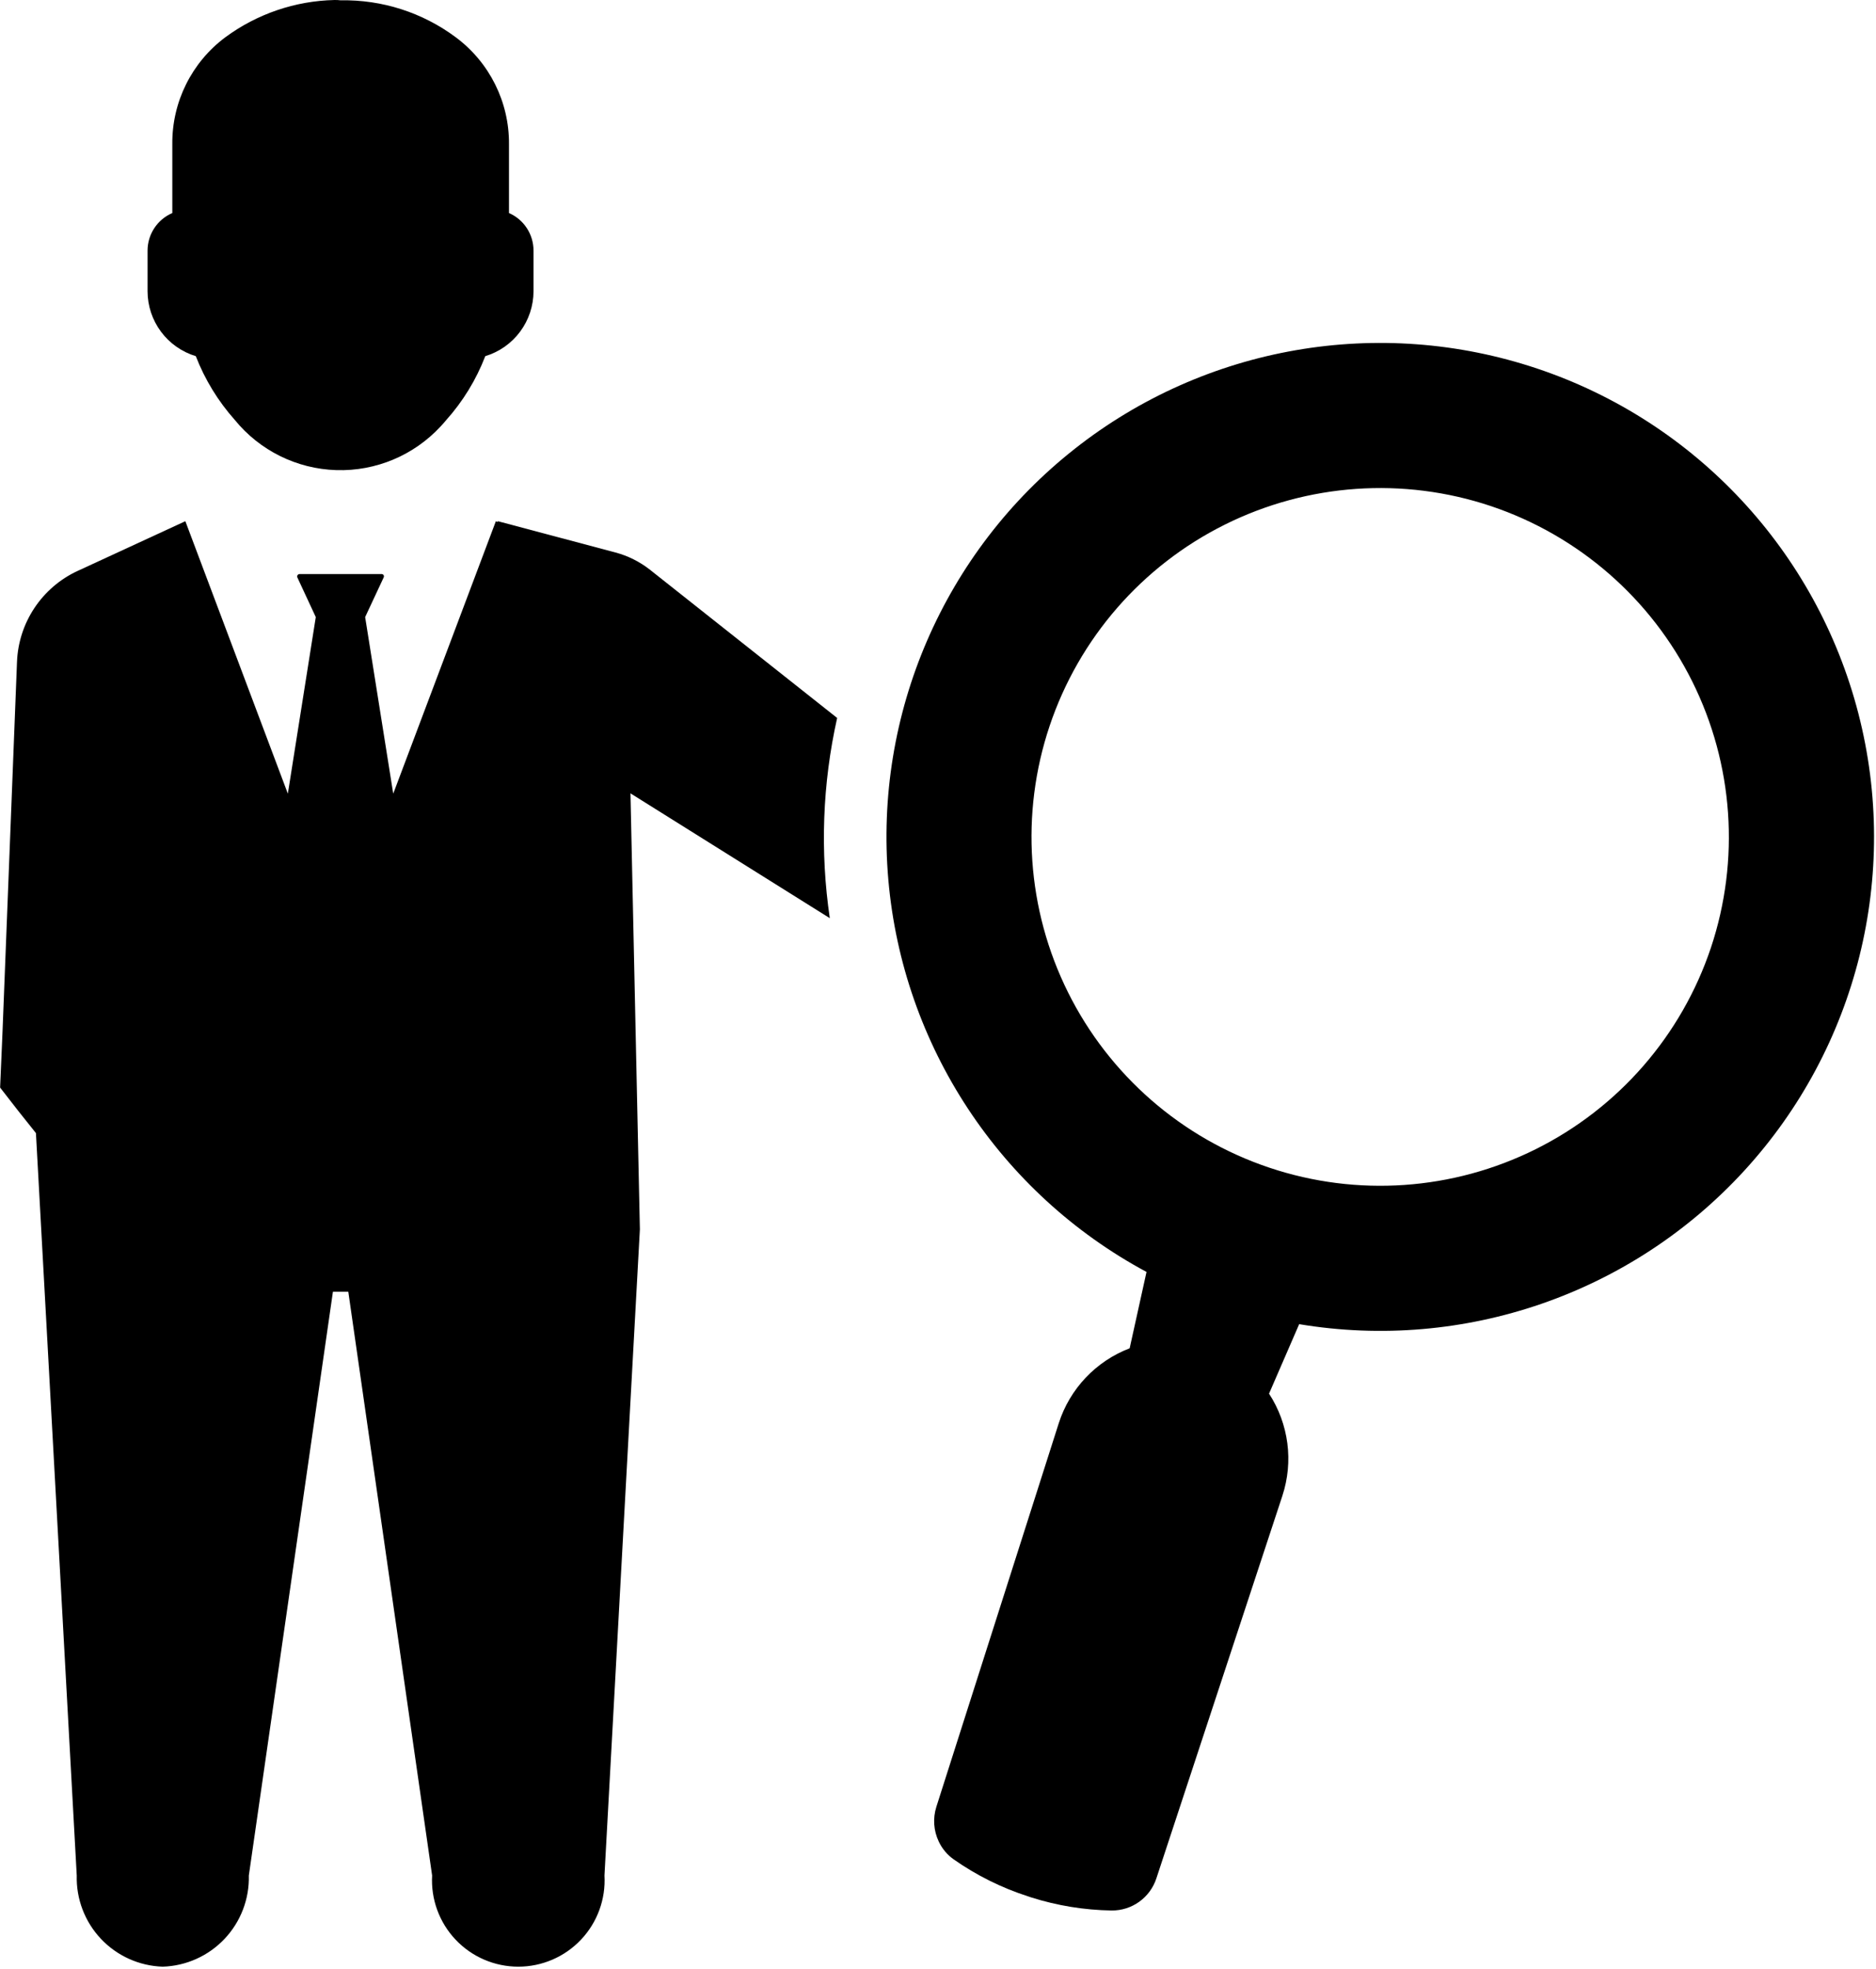 <?xml version="1.0" encoding="UTF-8"?> <svg xmlns="http://www.w3.org/2000/svg" width="692" height="726" viewBox="0 0 692 726" fill="none"> <path d="M72.227 131.331C75.57 139.956 80.435 147.91 86.587 154.82C95.795 166.133 109.461 172.899 124.045 173.351C138.629 173.803 152.685 167.908 162.581 157.184C163.269 156.46 163.92 155.731 164.529 154.971C170.753 148.033 175.654 140.023 179.003 131.331C184.138 129.778 188.638 126.617 191.841 122.315C195.044 118.008 196.784 112.789 196.8 107.424V92.419C196.805 86.409 193.253 80.961 187.747 78.555V53.159C187.862 37.643 180.57 23.003 168.117 13.747C155.867 4.622 140.929 -0.174 125.653 0.116C124.918 0.028 124.179 -0.009 123.439 0.002C108.898 0.314 94.814 5.116 83.111 13.747C70.679 23.013 63.414 37.654 63.559 53.159V78.555C58.023 80.941 54.434 86.388 54.429 92.419V107.43V107.425C54.444 112.789 56.184 118.008 59.387 122.315C62.59 126.617 67.091 129.779 72.227 131.331Z" fill="black"></path> <path d="M239.76 210.091C235.984 207.122 231.645 204.95 227 203.716L183.63 192.185L183.526 192.492L182.912 192.185L145.051 292.654L134.692 227.545L141.536 212.899C141.666 212.634 141.65 212.321 141.494 212.071C141.338 211.821 141.062 211.67 140.77 211.675H110.51C110.208 211.675 109.922 211.832 109.755 212.087C109.588 212.347 109.568 212.67 109.698 212.951L116.484 227.545L106.177 292.654L68.37 192.185L28.573 210.554L28.568 210.549C22.125 213.549 16.635 218.262 12.704 224.18C8.771 230.091 6.542 236.976 6.271 244.076L0.912 380.876L0.042 401.032L6.829 409.756L13.256 417.818L28.308 691.565H28.313C28.078 700.221 31.282 708.617 37.219 714.914C43.157 721.216 51.344 724.909 60.001 725.19C68.667 724.924 76.87 721.237 82.829 714.935C88.787 708.638 92.006 700.232 91.787 691.566L122.808 476.299H128.475L159.396 691.566C158.907 700.305 162.032 708.863 168.047 715.222C174.063 721.586 182.427 725.19 191.183 725.19C199.939 725.19 208.303 721.586 214.319 715.222C220.335 708.862 223.465 700.304 222.97 691.566L236.033 453.326V453.221L232.564 292.541L306.091 338.568C302.461 314 303.377 288.975 308.799 264.74L239.76 210.091Z" fill="black"></path> <path d="M567.013 135.904C508.795 116.383 444.659 127.514 396.427 165.508C348.187 203.498 322.344 263.243 327.681 324.415C333.02 385.587 368.821 439.946 422.916 469.015L416.697 497.171C404.234 501.936 394.615 512.108 390.541 524.811L345.401 666.224V666.229C344.052 670.453 344.365 675.037 346.276 679.042C347.511 681.677 349.406 683.948 351.787 685.625C360.188 691.511 369.423 696.104 379.188 699.251L380.365 699.646C389.948 702.683 399.928 704.313 409.98 704.475C417.553 704.574 424.297 699.709 426.594 692.495L473.021 551.589V551.584C477.193 538.927 475.386 525.057 468.11 513.896L479.224 488.276L479.219 488.27C540.031 498.395 601.839 477.078 643.472 431.609C685.103 386.14 700.91 322.697 685.478 263.009C670.046 203.321 625.472 155.493 567.019 135.905L567.013 135.904ZM631.096 349.486C620.258 381.835 597.008 408.554 566.465 423.756C535.924 438.964 500.596 441.418 468.247 430.574C435.897 419.736 409.184 396.486 393.976 365.943C378.768 335.401 376.315 300.074 387.158 267.725C398.002 235.375 421.246 208.662 451.789 193.454C482.332 178.246 517.658 175.793 550.008 186.636C582.336 197.511 609.024 220.762 624.226 251.292C639.429 281.823 641.898 317.136 631.096 349.486Z" fill="black"></path> </svg> 